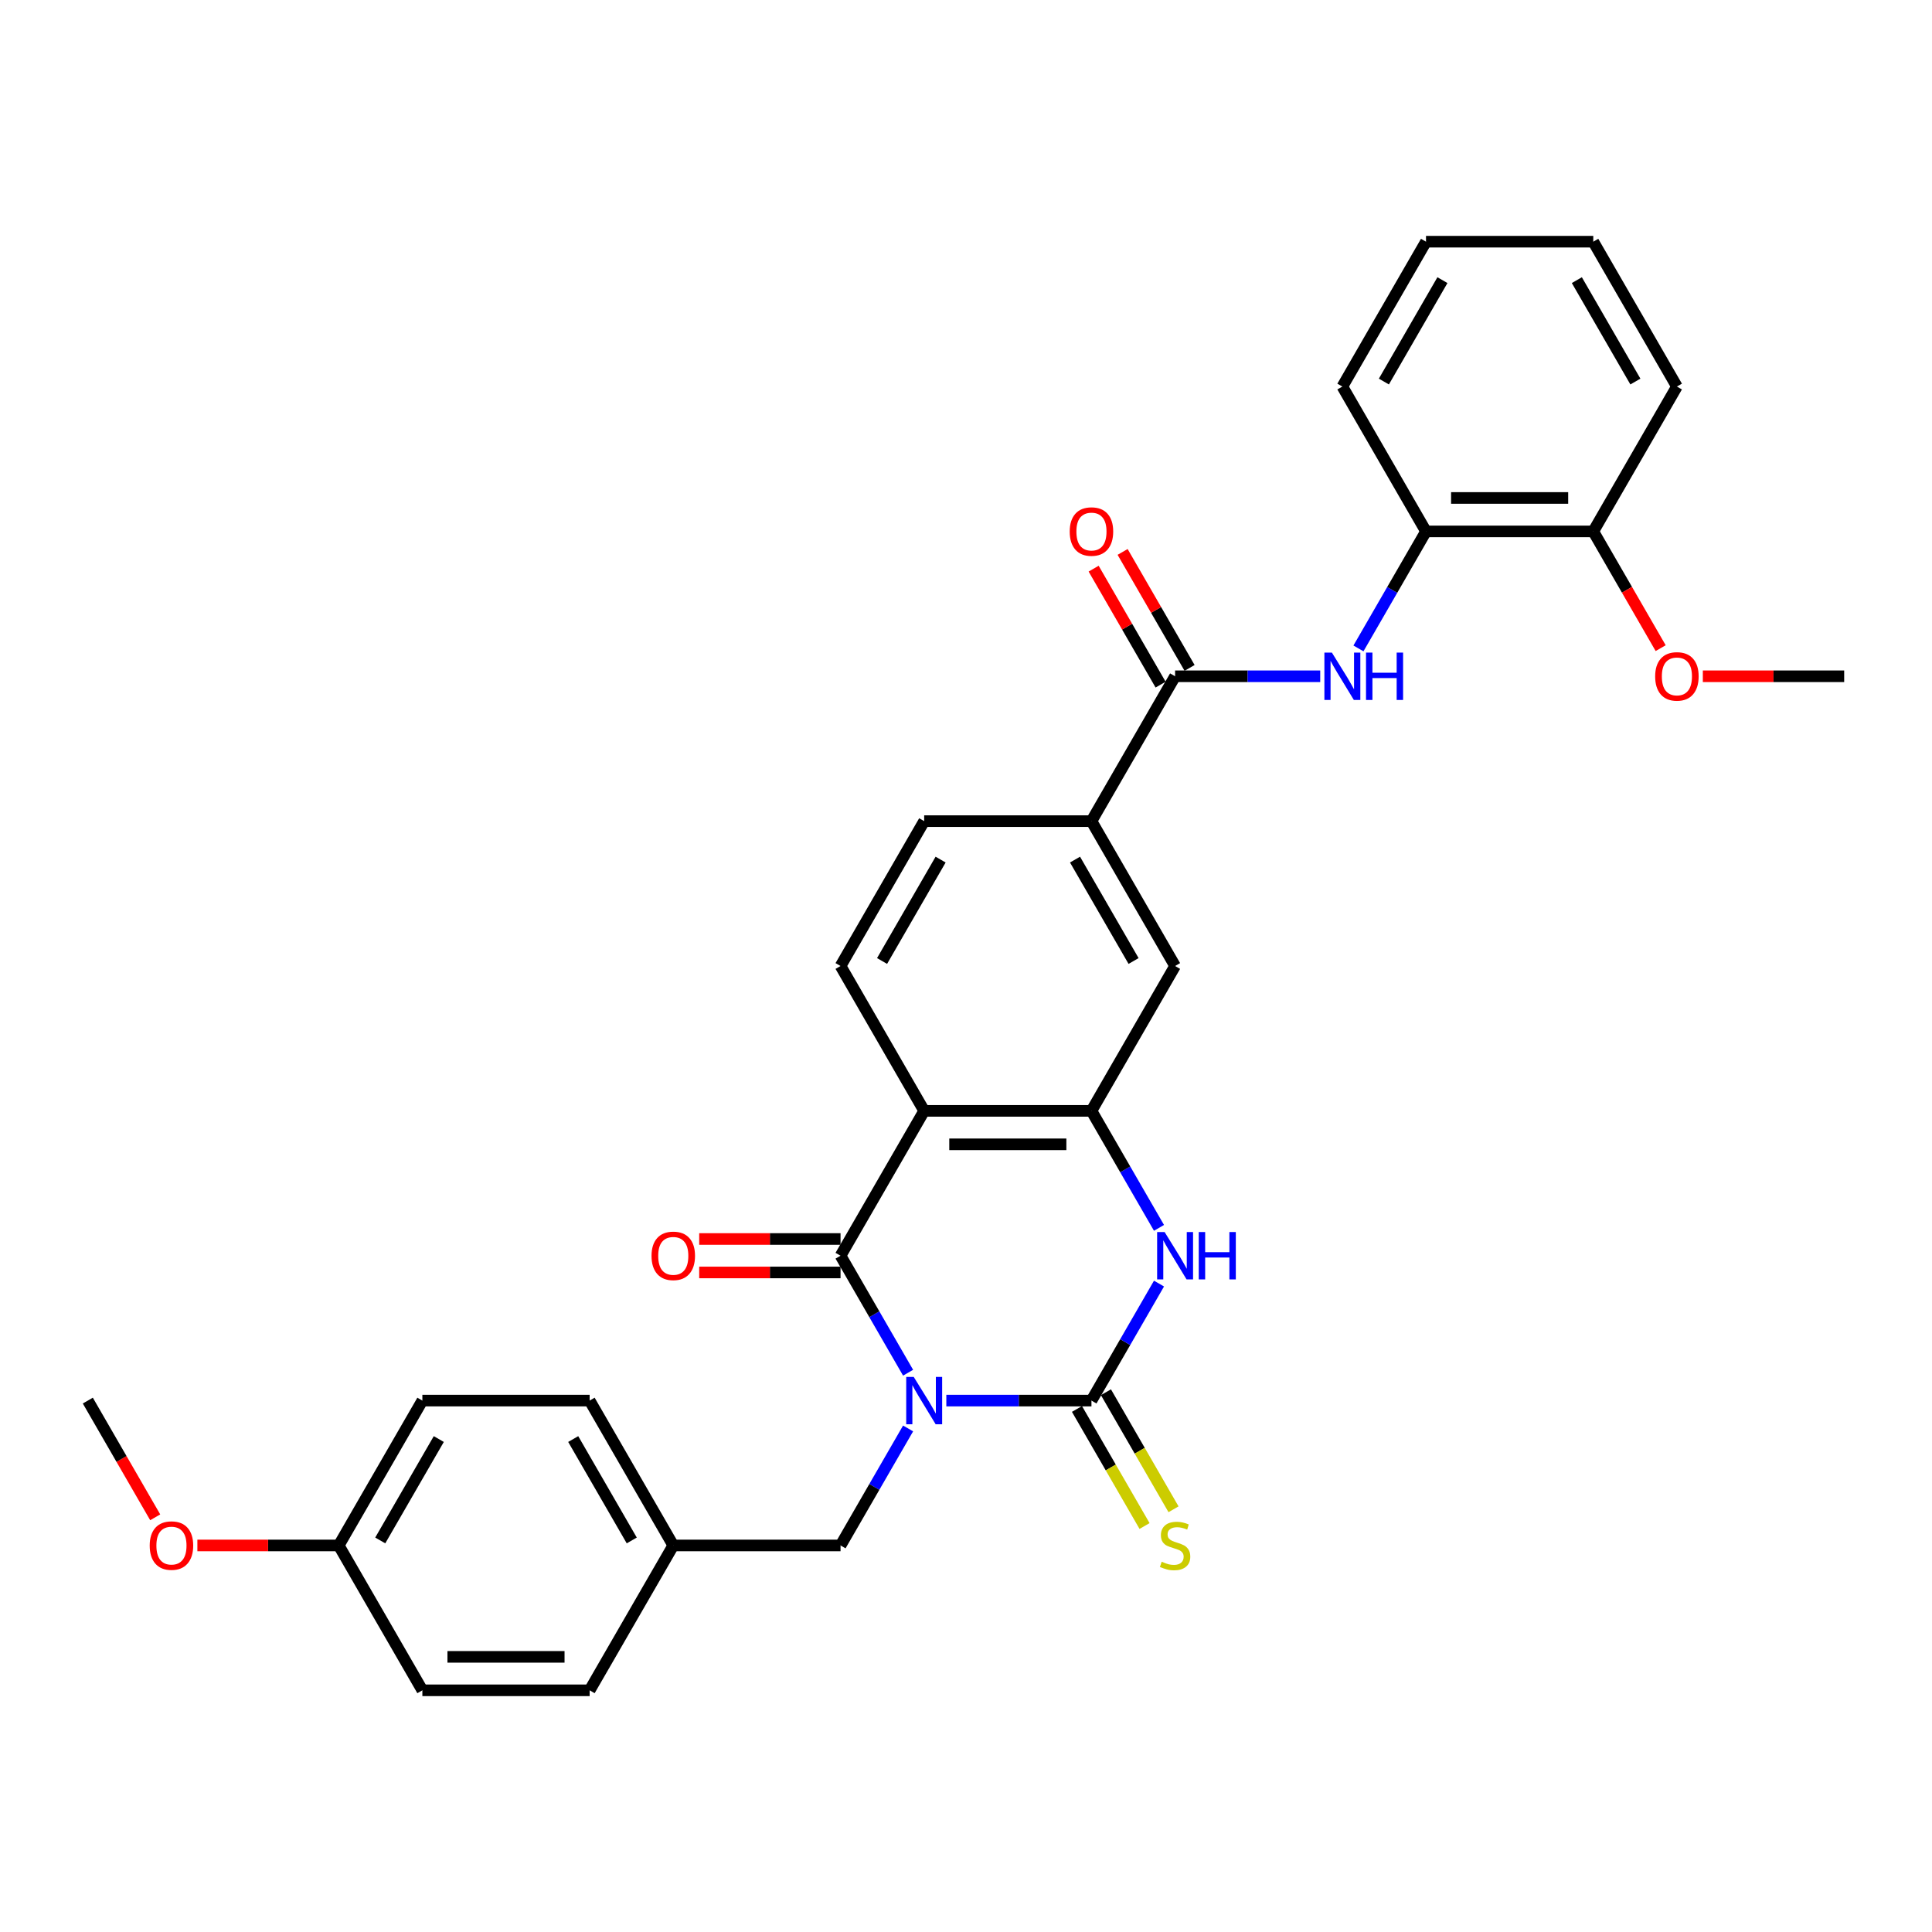 <?xml version='1.0' encoding='iso-8859-1'?>
<svg version='1.1' baseProfile='full'
              xmlns='http://www.w3.org/2000/svg'
                      xmlns:rdkit='http://www.rdkit.org/xml'
                      xmlns:xlink='http://www.w3.org/1999/xlink'
                  xml:space='preserve'
width='1000px' height='1000px' viewBox='0 0 1000 1000'>
<!-- END OF HEADER -->
<rect style='opacity:1.0;fill:#FFFFFF;stroke:none' width='1000' height='1000' x='0' y='0'> </rect>
<path class='bond-0' d='M 489.818,724.942 L 527.377,724.942' style='fill:none;fill-rule:evenodd;stroke:#0000FF;stroke-width:6px;stroke-linecap:butt;stroke-linejoin:miter;stroke-opacity:1' />
<path class='bond-0' d='M 527.377,724.942 L 564.935,724.942' style='fill:none;fill-rule:evenodd;stroke:#000000;stroke-width:6px;stroke-linecap:butt;stroke-linejoin:miter;stroke-opacity:1' />
<path class='bond-1' d='M 470.027,710.517 L 452.546,680.239' style='fill:none;fill-rule:evenodd;stroke:#0000FF;stroke-width:6px;stroke-linecap:butt;stroke-linejoin:miter;stroke-opacity:1' />
<path class='bond-1' d='M 452.546,680.239 L 435.065,649.961' style='fill:none;fill-rule:evenodd;stroke:#000000;stroke-width:6px;stroke-linecap:butt;stroke-linejoin:miter;stroke-opacity:1' />
<path class='bond-8' d='M 470.027,739.366 L 452.546,769.644' style='fill:none;fill-rule:evenodd;stroke:#0000FF;stroke-width:6px;stroke-linecap:butt;stroke-linejoin:miter;stroke-opacity:1' />
<path class='bond-8' d='M 452.546,769.644 L 435.065,799.922' style='fill:none;fill-rule:evenodd;stroke:#000000;stroke-width:6px;stroke-linecap:butt;stroke-linejoin:miter;stroke-opacity:1' />
<path class='bond-3' d='M 564.935,724.942 L 582.416,694.664' style='fill:none;fill-rule:evenodd;stroke:#000000;stroke-width:6px;stroke-linecap:butt;stroke-linejoin:miter;stroke-opacity:1' />
<path class='bond-3' d='M 582.416,694.664 L 599.897,664.385' style='fill:none;fill-rule:evenodd;stroke:#0000FF;stroke-width:6px;stroke-linecap:butt;stroke-linejoin:miter;stroke-opacity:1' />
<path class='bond-11' d='M 557.437,729.271 L 574.928,759.566' style='fill:none;fill-rule:evenodd;stroke:#000000;stroke-width:6px;stroke-linecap:butt;stroke-linejoin:miter;stroke-opacity:1' />
<path class='bond-11' d='M 574.928,759.566 L 592.419,789.862' style='fill:none;fill-rule:evenodd;stroke:#CCCC00;stroke-width:6px;stroke-linecap:butt;stroke-linejoin:miter;stroke-opacity:1' />
<path class='bond-11' d='M 572.433,720.613 L 589.924,750.908' style='fill:none;fill-rule:evenodd;stroke:#000000;stroke-width:6px;stroke-linecap:butt;stroke-linejoin:miter;stroke-opacity:1' />
<path class='bond-11' d='M 589.924,750.908 L 607.415,781.204' style='fill:none;fill-rule:evenodd;stroke:#CCCC00;stroke-width:6px;stroke-linecap:butt;stroke-linejoin:miter;stroke-opacity:1' />
<path class='bond-2' d='M 435.065,649.961 L 478.355,574.981' style='fill:none;fill-rule:evenodd;stroke:#000000;stroke-width:6px;stroke-linecap:butt;stroke-linejoin:miter;stroke-opacity:1' />
<path class='bond-13' d='M 435.065,641.303 L 398.485,641.303' style='fill:none;fill-rule:evenodd;stroke:#000000;stroke-width:6px;stroke-linecap:butt;stroke-linejoin:miter;stroke-opacity:1' />
<path class='bond-13' d='M 398.485,641.303 L 361.905,641.303' style='fill:none;fill-rule:evenodd;stroke:#FF0000;stroke-width:6px;stroke-linecap:butt;stroke-linejoin:miter;stroke-opacity:1' />
<path class='bond-13' d='M 435.065,658.619 L 398.485,658.619' style='fill:none;fill-rule:evenodd;stroke:#000000;stroke-width:6px;stroke-linecap:butt;stroke-linejoin:miter;stroke-opacity:1' />
<path class='bond-13' d='M 398.485,658.619 L 361.905,658.619' style='fill:none;fill-rule:evenodd;stroke:#FF0000;stroke-width:6px;stroke-linecap:butt;stroke-linejoin:miter;stroke-opacity:1' />
<path class='bond-4' d='M 478.355,574.981 L 564.935,574.981' style='fill:none;fill-rule:evenodd;stroke:#000000;stroke-width:6px;stroke-linecap:butt;stroke-linejoin:miter;stroke-opacity:1' />
<path class='bond-4' d='M 491.342,592.297 L 551.948,592.297' style='fill:none;fill-rule:evenodd;stroke:#000000;stroke-width:6px;stroke-linecap:butt;stroke-linejoin:miter;stroke-opacity:1' />
<path class='bond-10' d='M 478.355,574.981 L 435.065,500' style='fill:none;fill-rule:evenodd;stroke:#000000;stroke-width:6px;stroke-linecap:butt;stroke-linejoin:miter;stroke-opacity:1' />
<path class='bond-31' d='M 599.897,635.537 L 582.416,605.259' style='fill:none;fill-rule:evenodd;stroke:#0000FF;stroke-width:6px;stroke-linecap:butt;stroke-linejoin:miter;stroke-opacity:1' />
<path class='bond-31' d='M 582.416,605.259 L 564.935,574.981' style='fill:none;fill-rule:evenodd;stroke:#000000;stroke-width:6px;stroke-linecap:butt;stroke-linejoin:miter;stroke-opacity:1' />
<path class='bond-9' d='M 564.935,574.981 L 608.225,500' style='fill:none;fill-rule:evenodd;stroke:#000000;stroke-width:6px;stroke-linecap:butt;stroke-linejoin:miter;stroke-opacity:1' />
<path class='bond-5' d='M 608.225,350.039 L 564.935,425.019' style='fill:none;fill-rule:evenodd;stroke:#000000;stroke-width:6px;stroke-linecap:butt;stroke-linejoin:miter;stroke-opacity:1' />
<path class='bond-6' d='M 608.225,350.039 L 645.784,350.039' style='fill:none;fill-rule:evenodd;stroke:#000000;stroke-width:6px;stroke-linecap:butt;stroke-linejoin:miter;stroke-opacity:1' />
<path class='bond-6' d='M 645.784,350.039 L 683.342,350.039' style='fill:none;fill-rule:evenodd;stroke:#0000FF;stroke-width:6px;stroke-linecap:butt;stroke-linejoin:miter;stroke-opacity:1' />
<path class='bond-14' d='M 615.723,345.71 L 598.392,315.691' style='fill:none;fill-rule:evenodd;stroke:#000000;stroke-width:6px;stroke-linecap:butt;stroke-linejoin:miter;stroke-opacity:1' />
<path class='bond-14' d='M 598.392,315.691 L 581.061,285.673' style='fill:none;fill-rule:evenodd;stroke:#FF0000;stroke-width:6px;stroke-linecap:butt;stroke-linejoin:miter;stroke-opacity:1' />
<path class='bond-14' d='M 600.727,354.368 L 583.396,324.349' style='fill:none;fill-rule:evenodd;stroke:#000000;stroke-width:6px;stroke-linecap:butt;stroke-linejoin:miter;stroke-opacity:1' />
<path class='bond-14' d='M 583.396,324.349 L 566.065,294.331' style='fill:none;fill-rule:evenodd;stroke:#FF0000;stroke-width:6px;stroke-linecap:butt;stroke-linejoin:miter;stroke-opacity:1' />
<path class='bond-12' d='M 703.133,335.615 L 720.614,305.336' style='fill:none;fill-rule:evenodd;stroke:#0000FF;stroke-width:6px;stroke-linecap:butt;stroke-linejoin:miter;stroke-opacity:1' />
<path class='bond-12' d='M 720.614,305.336 L 738.095,275.058' style='fill:none;fill-rule:evenodd;stroke:#000000;stroke-width:6px;stroke-linecap:butt;stroke-linejoin:miter;stroke-opacity:1' />
<path class='bond-7' d='M 564.935,425.019 L 478.355,425.019' style='fill:none;fill-rule:evenodd;stroke:#000000;stroke-width:6px;stroke-linecap:butt;stroke-linejoin:miter;stroke-opacity:1' />
<path class='bond-33' d='M 564.935,425.019 L 608.225,500' style='fill:none;fill-rule:evenodd;stroke:#000000;stroke-width:6px;stroke-linecap:butt;stroke-linejoin:miter;stroke-opacity:1' />
<path class='bond-33' d='M 556.432,444.925 L 586.735,497.411' style='fill:none;fill-rule:evenodd;stroke:#000000;stroke-width:6px;stroke-linecap:butt;stroke-linejoin:miter;stroke-opacity:1' />
<path class='bond-17' d='M 435.065,799.922 L 348.485,799.922' style='fill:none;fill-rule:evenodd;stroke:#000000;stroke-width:6px;stroke-linecap:butt;stroke-linejoin:miter;stroke-opacity:1' />
<path class='bond-15' d='M 435.065,500 L 478.355,425.019' style='fill:none;fill-rule:evenodd;stroke:#000000;stroke-width:6px;stroke-linecap:butt;stroke-linejoin:miter;stroke-opacity:1' />
<path class='bond-15' d='M 456.555,497.411 L 486.858,444.925' style='fill:none;fill-rule:evenodd;stroke:#000000;stroke-width:6px;stroke-linecap:butt;stroke-linejoin:miter;stroke-opacity:1' />
<path class='bond-16' d='M 738.095,275.058 L 824.675,275.058' style='fill:none;fill-rule:evenodd;stroke:#000000;stroke-width:6px;stroke-linecap:butt;stroke-linejoin:miter;stroke-opacity:1' />
<path class='bond-16' d='M 751.082,257.742 L 811.688,257.742' style='fill:none;fill-rule:evenodd;stroke:#000000;stroke-width:6px;stroke-linecap:butt;stroke-linejoin:miter;stroke-opacity:1' />
<path class='bond-25' d='M 738.095,275.058 L 694.805,200.078' style='fill:none;fill-rule:evenodd;stroke:#000000;stroke-width:6px;stroke-linecap:butt;stroke-linejoin:miter;stroke-opacity:1' />
<path class='bond-23' d='M 824.675,275.058 L 842.116,305.267' style='fill:none;fill-rule:evenodd;stroke:#000000;stroke-width:6px;stroke-linecap:butt;stroke-linejoin:miter;stroke-opacity:1' />
<path class='bond-23' d='M 842.116,305.267 L 859.558,335.476' style='fill:none;fill-rule:evenodd;stroke:#FF0000;stroke-width:6px;stroke-linecap:butt;stroke-linejoin:miter;stroke-opacity:1' />
<path class='bond-26' d='M 824.675,275.058 L 867.965,200.078' style='fill:none;fill-rule:evenodd;stroke:#000000;stroke-width:6px;stroke-linecap:butt;stroke-linejoin:miter;stroke-opacity:1' />
<path class='bond-19' d='M 348.485,799.922 L 305.195,874.903' style='fill:none;fill-rule:evenodd;stroke:#000000;stroke-width:6px;stroke-linecap:butt;stroke-linejoin:miter;stroke-opacity:1' />
<path class='bond-20' d='M 348.485,799.922 L 305.195,724.942' style='fill:none;fill-rule:evenodd;stroke:#000000;stroke-width:6px;stroke-linecap:butt;stroke-linejoin:miter;stroke-opacity:1' />
<path class='bond-20' d='M 326.995,797.333 L 296.692,744.847' style='fill:none;fill-rule:evenodd;stroke:#000000;stroke-width:6px;stroke-linecap:butt;stroke-linejoin:miter;stroke-opacity:1' />
<path class='bond-18' d='M 175.325,799.922 L 218.615,724.942' style='fill:none;fill-rule:evenodd;stroke:#000000;stroke-width:6px;stroke-linecap:butt;stroke-linejoin:miter;stroke-opacity:1' />
<path class='bond-18' d='M 196.814,797.333 L 227.117,744.847' style='fill:none;fill-rule:evenodd;stroke:#000000;stroke-width:6px;stroke-linecap:butt;stroke-linejoin:miter;stroke-opacity:1' />
<path class='bond-24' d='M 175.325,799.922 L 138.745,799.922' style='fill:none;fill-rule:evenodd;stroke:#000000;stroke-width:6px;stroke-linecap:butt;stroke-linejoin:miter;stroke-opacity:1' />
<path class='bond-24' d='M 138.745,799.922 L 102.165,799.922' style='fill:none;fill-rule:evenodd;stroke:#FF0000;stroke-width:6px;stroke-linecap:butt;stroke-linejoin:miter;stroke-opacity:1' />
<path class='bond-32' d='M 175.325,799.922 L 218.615,874.903' style='fill:none;fill-rule:evenodd;stroke:#000000;stroke-width:6px;stroke-linecap:butt;stroke-linejoin:miter;stroke-opacity:1' />
<path class='bond-21' d='M 305.195,874.903 L 218.615,874.903' style='fill:none;fill-rule:evenodd;stroke:#000000;stroke-width:6px;stroke-linecap:butt;stroke-linejoin:miter;stroke-opacity:1' />
<path class='bond-21' d='M 292.208,857.587 L 231.602,857.587' style='fill:none;fill-rule:evenodd;stroke:#000000;stroke-width:6px;stroke-linecap:butt;stroke-linejoin:miter;stroke-opacity:1' />
<path class='bond-22' d='M 305.195,724.942 L 218.615,724.942' style='fill:none;fill-rule:evenodd;stroke:#000000;stroke-width:6px;stroke-linecap:butt;stroke-linejoin:miter;stroke-opacity:1' />
<path class='bond-27' d='M 881.385,350.039 L 917.965,350.039' style='fill:none;fill-rule:evenodd;stroke:#FF0000;stroke-width:6px;stroke-linecap:butt;stroke-linejoin:miter;stroke-opacity:1' />
<path class='bond-27' d='M 917.965,350.039 L 954.545,350.039' style='fill:none;fill-rule:evenodd;stroke:#000000;stroke-width:6px;stroke-linecap:butt;stroke-linejoin:miter;stroke-opacity:1' />
<path class='bond-28' d='M 80.337,785.359 L 62.896,755.151' style='fill:none;fill-rule:evenodd;stroke:#FF0000;stroke-width:6px;stroke-linecap:butt;stroke-linejoin:miter;stroke-opacity:1' />
<path class='bond-28' d='M 62.896,755.151 L 45.455,724.942' style='fill:none;fill-rule:evenodd;stroke:#000000;stroke-width:6px;stroke-linecap:butt;stroke-linejoin:miter;stroke-opacity:1' />
<path class='bond-29' d='M 694.805,200.078 L 738.095,125.097' style='fill:none;fill-rule:evenodd;stroke:#000000;stroke-width:6px;stroke-linecap:butt;stroke-linejoin:miter;stroke-opacity:1' />
<path class='bond-29' d='M 716.295,197.489 L 746.598,145.002' style='fill:none;fill-rule:evenodd;stroke:#000000;stroke-width:6px;stroke-linecap:butt;stroke-linejoin:miter;stroke-opacity:1' />
<path class='bond-34' d='M 867.965,200.078 L 824.675,125.097' style='fill:none;fill-rule:evenodd;stroke:#000000;stroke-width:6px;stroke-linecap:butt;stroke-linejoin:miter;stroke-opacity:1' />
<path class='bond-34' d='M 846.476,197.489 L 816.173,145.002' style='fill:none;fill-rule:evenodd;stroke:#000000;stroke-width:6px;stroke-linecap:butt;stroke-linejoin:miter;stroke-opacity:1' />
<path class='bond-30' d='M 738.095,125.097 L 824.675,125.097' style='fill:none;fill-rule:evenodd;stroke:#000000;stroke-width:6px;stroke-linecap:butt;stroke-linejoin:miter;stroke-opacity:1' />
<path  class='atom-0' d='M 472.935 712.682
L 480.97 725.669
Q 481.766 726.95, 483.048 729.271
Q 484.329 731.591, 484.398 731.73
L 484.398 712.682
L 487.654 712.682
L 487.654 737.201
L 484.294 737.201
L 475.671 723.002
Q 474.667 721.34, 473.593 719.435
Q 472.554 717.53, 472.242 716.942
L 472.242 737.201
L 469.056 737.201
L 469.056 712.682
L 472.935 712.682
' fill='#0000FF'/>
<path  class='atom-4' d='M 602.805 637.701
L 610.84 650.688
Q 611.636 651.97, 612.918 654.29
Q 614.199 656.61, 614.268 656.749
L 614.268 637.701
L 617.524 637.701
L 617.524 662.221
L 614.165 662.221
L 605.541 648.022
Q 604.537 646.359, 603.463 644.455
Q 602.424 642.55, 602.113 641.961
L 602.113 662.221
L 598.926 662.221
L 598.926 637.701
L 602.805 637.701
' fill='#0000FF'/>
<path  class='atom-4' d='M 620.468 637.701
L 623.792 637.701
L 623.792 648.126
L 636.329 648.126
L 636.329 637.701
L 639.654 637.701
L 639.654 662.221
L 636.329 662.221
L 636.329 650.896
L 623.792 650.896
L 623.792 662.221
L 620.468 662.221
L 620.468 637.701
' fill='#0000FF'/>
<path  class='atom-7' d='M 689.385 337.779
L 697.42 350.766
Q 698.216 352.048, 699.498 354.368
Q 700.779 356.688, 700.848 356.827
L 700.848 337.779
L 704.104 337.779
L 704.104 362.299
L 700.745 362.299
L 692.121 348.099
Q 691.117 346.437, 690.043 344.532
Q 689.004 342.628, 688.693 342.039
L 688.693 362.299
L 685.506 362.299
L 685.506 337.779
L 689.385 337.779
' fill='#0000FF'/>
<path  class='atom-7' d='M 707.048 337.779
L 710.372 337.779
L 710.372 348.203
L 722.909 348.203
L 722.909 337.779
L 726.234 337.779
L 726.234 362.299
L 722.909 362.299
L 722.909 350.974
L 710.372 350.974
L 710.372 362.299
L 707.048 362.299
L 707.048 337.779
' fill='#0000FF'/>
<path  class='atom-12' d='M 601.299 808.338
Q 601.576 808.442, 602.719 808.927
Q 603.861 809.411, 605.108 809.723
Q 606.39 810, 607.636 810
Q 609.957 810, 611.307 808.892
Q 612.658 807.749, 612.658 805.775
Q 612.658 804.424, 611.965 803.593
Q 611.307 802.762, 610.268 802.312
Q 609.229 801.862, 607.498 801.342
Q 605.316 800.684, 604 800.061
Q 602.719 799.437, 601.784 798.121
Q 600.883 796.805, 600.883 794.589
Q 600.883 791.507, 602.961 789.602
Q 605.074 787.697, 609.229 787.697
Q 612.069 787.697, 615.29 789.048
L 614.494 791.714
Q 611.55 790.502, 609.333 790.502
Q 606.944 790.502, 605.628 791.507
Q 604.312 792.476, 604.346 794.173
Q 604.346 795.489, 605.004 796.286
Q 605.697 797.082, 606.667 797.533
Q 607.671 797.983, 609.333 798.502
Q 611.55 799.195, 612.866 799.888
Q 614.182 800.58, 615.117 802
Q 616.087 803.385, 616.087 805.775
Q 616.087 809.169, 613.801 811.004
Q 611.55 812.805, 607.775 812.805
Q 605.593 812.805, 603.931 812.32
Q 602.303 811.87, 600.364 811.074
L 601.299 808.338
' fill='#CCCC00'/>
<path  class='atom-14' d='M 337.229 650.03
Q 337.229 644.143, 340.139 640.853
Q 343.048 637.563, 348.485 637.563
Q 353.922 637.563, 356.831 640.853
Q 359.74 644.143, 359.74 650.03
Q 359.74 655.987, 356.797 659.381
Q 353.853 662.74, 348.485 662.74
Q 343.082 662.74, 340.139 659.381
Q 337.229 656.022, 337.229 650.03
M 348.485 659.97
Q 352.225 659.97, 354.234 657.476
Q 356.277 654.948, 356.277 650.03
Q 356.277 645.217, 354.234 642.792
Q 352.225 640.333, 348.485 640.333
Q 344.745 640.333, 342.701 642.758
Q 340.693 645.182, 340.693 650.03
Q 340.693 654.983, 342.701 657.476
Q 344.745 659.97, 348.485 659.97
' fill='#FF0000'/>
<path  class='atom-15' d='M 553.68 275.128
Q 553.68 269.24, 556.589 265.95
Q 559.498 262.66, 564.935 262.66
Q 570.372 262.66, 573.281 265.95
Q 576.19 269.24, 576.19 275.128
Q 576.19 281.084, 573.247 284.478
Q 570.303 287.838, 564.935 287.838
Q 559.532 287.838, 556.589 284.478
Q 553.68 281.119, 553.68 275.128
M 564.935 285.067
Q 568.675 285.067, 570.684 282.573
Q 572.727 280.045, 572.727 275.128
Q 572.727 270.314, 570.684 267.89
Q 568.675 265.431, 564.935 265.431
Q 561.195 265.431, 559.152 267.855
Q 557.143 270.279, 557.143 275.128
Q 557.143 280.08, 559.152 282.573
Q 561.195 285.067, 564.935 285.067
' fill='#FF0000'/>
<path  class='atom-24' d='M 856.71 350.108
Q 856.71 344.221, 859.619 340.931
Q 862.528 337.641, 867.965 337.641
Q 873.403 337.641, 876.312 340.931
Q 879.221 344.221, 879.221 350.108
Q 879.221 356.065, 876.277 359.459
Q 873.333 362.818, 867.965 362.818
Q 862.563 362.818, 859.619 359.459
Q 856.71 356.099, 856.71 350.108
M 867.965 360.048
Q 871.706 360.048, 873.714 357.554
Q 875.758 355.026, 875.758 350.108
Q 875.758 345.294, 873.714 342.87
Q 871.706 340.411, 867.965 340.411
Q 864.225 340.411, 862.182 342.835
Q 860.173 345.26, 860.173 350.108
Q 860.173 355.061, 862.182 357.554
Q 864.225 360.048, 867.965 360.048
' fill='#FF0000'/>
<path  class='atom-25' d='M 77.489 799.991
Q 77.489 794.104, 80.398 790.814
Q 83.307 787.524, 88.745 787.524
Q 94.182 787.524, 97.091 790.814
Q 100 794.104, 100 799.991
Q 100 805.948, 97.056 809.342
Q 94.113 812.701, 88.745 812.701
Q 83.342 812.701, 80.398 809.342
Q 77.489 805.983, 77.489 799.991
M 88.745 809.931
Q 92.485 809.931, 94.493 807.437
Q 96.537 804.909, 96.537 799.991
Q 96.537 795.178, 94.493 792.753
Q 92.485 790.295, 88.745 790.295
Q 85.004 790.295, 82.961 792.719
Q 80.952 795.143, 80.952 799.991
Q 80.952 804.944, 82.961 807.437
Q 85.004 809.931, 88.745 809.931
' fill='#FF0000'/>
</svg>
